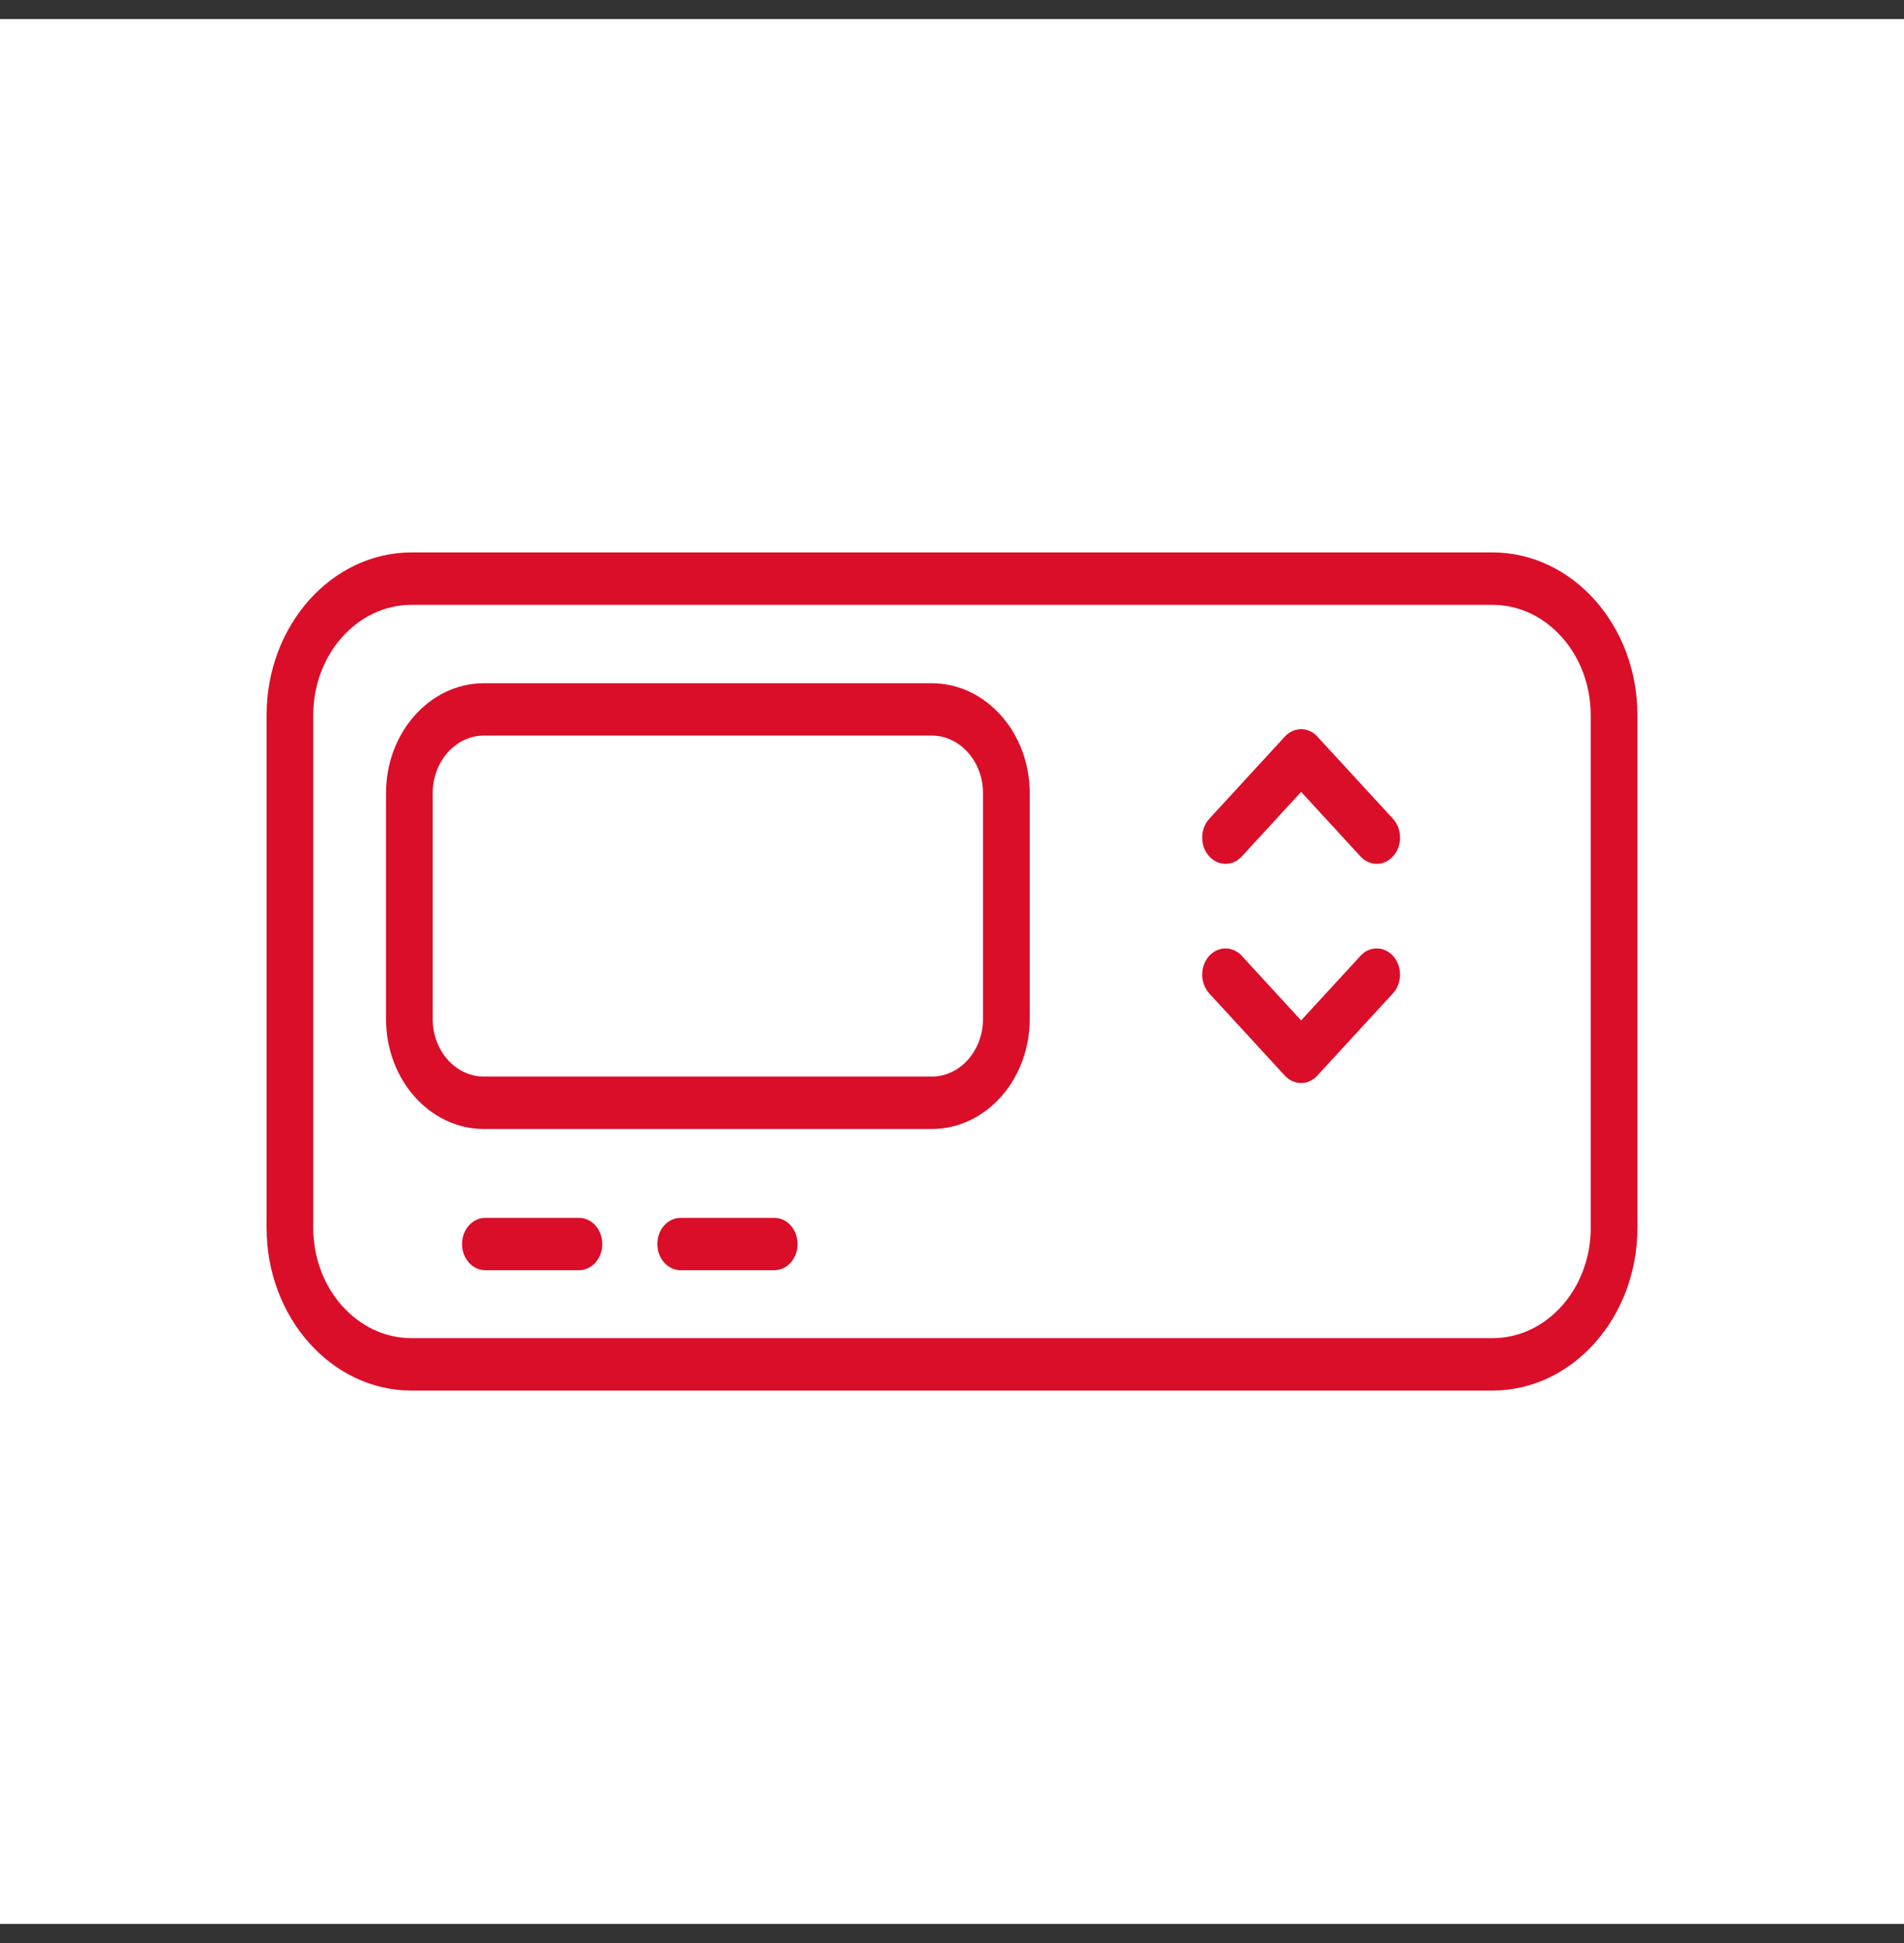<svg width="50" height="51" viewBox="0 0 50 51" fill="none" xmlns="http://www.w3.org/2000/svg">
<rect x="0" y="0" width="50" height="51" fill="#333333" stroke="none"/>
<rect width="50" height="50" transform="translate(0 0.5)" fill="white"/>
<g clip-path="url(#clip0_3143_29195)">
<path d="M39.193 14.5H10.808C8.709 14.5 7 16.417 7 18.771V32.228C7 34.583 8.709 36.5 10.808 36.5H39.192C41.291 36.5 43 34.583 43 32.228V18.771C43.001 16.416 41.292 14.5 39.193 14.5ZM41.774 32.228C41.774 33.825 40.617 35.124 39.193 35.124H10.808C9.384 35.124 8.226 33.825 8.226 32.228V18.771C8.226 17.175 9.384 15.876 10.808 15.876H39.192C40.616 15.876 41.773 17.175 41.773 18.771V32.228H41.774Z" fill="#DA0E29"/>
<path d="M24.469 17.934H12.707C11.29 17.934 10.137 19.227 10.137 20.818V26.75C10.137 28.34 11.29 29.634 12.707 29.634H24.469C25.887 29.634 27.041 28.341 27.041 26.75V20.818C27.041 19.227 25.887 17.934 24.469 17.934ZM25.814 26.749C25.814 27.581 25.21 28.258 24.469 28.258H12.707C11.966 28.258 11.363 27.581 11.363 26.749V20.817C11.363 19.986 11.966 19.308 12.707 19.308H24.469C25.21 19.308 25.814 19.986 25.814 20.817V26.749Z" fill="#DA0E29"/>
<path d="M34.598 19.336C34.531 19.262 34.453 19.209 34.369 19.177C34.367 19.177 34.367 19.177 34.367 19.177C34.367 19.177 34.365 19.177 34.364 19.177C34.294 19.15 34.222 19.134 34.144 19.141C33.998 19.147 33.855 19.211 33.741 19.334L31.756 21.492C31.632 21.627 31.57 21.806 31.57 21.985C31.57 22.164 31.628 22.331 31.743 22.465C31.864 22.604 32.023 22.674 32.183 22.674C32.343 22.674 32.491 22.609 32.61 22.48L34.168 20.785L35.727 22.48C35.97 22.744 36.359 22.738 36.594 22.465C36.829 22.191 36.824 21.756 36.581 21.492L34.598 19.338V19.336Z" fill="#DA0E29"/>
<path d="M35.727 25.089L34.168 26.784L32.61 25.089C32.368 24.824 31.98 24.831 31.743 25.103C31.627 25.237 31.57 25.41 31.57 25.582C31.57 25.754 31.632 25.941 31.756 26.076L33.741 28.235L33.743 28.236C33.862 28.364 34.015 28.428 34.168 28.428C34.177 28.428 34.186 28.428 34.195 28.428H34.202L34.203 28.427H34.207C34.243 28.424 34.28 28.418 34.316 28.408H34.317L34.319 28.407H34.32L34.321 28.405H34.324L34.324 28.404C34.325 28.404 34.325 28.404 34.325 28.404H34.326L34.328 28.403C34.425 28.373 34.518 28.316 34.595 28.231L36.579 26.074C36.822 25.809 36.828 25.374 36.592 25.102C36.357 24.831 35.969 24.824 35.727 25.089Z" fill="#DA0E29"/>
<path d="M15.204 31.966H12.746C12.407 31.966 12.133 32.274 12.133 32.654C12.133 33.033 12.407 33.341 12.746 33.341H15.204C15.543 33.341 15.817 33.033 15.817 32.654C15.817 32.274 15.543 31.966 15.204 31.966Z" fill="#DA0E29"/>
<path d="M20.332 31.966H17.875C17.535 31.966 17.262 32.274 17.262 32.654C17.262 33.033 17.536 33.341 17.875 33.341H20.332C20.672 33.341 20.945 33.033 20.945 32.654C20.945 32.274 20.672 31.966 20.332 31.966Z" fill="#DA0E29"/>
</g>
<defs>
<clipPath id="clip0_3143_29195">
<rect width="36" height="22" fill="white" transform="translate(7 14.5)"/>
</clipPath>
</defs>
</svg>
